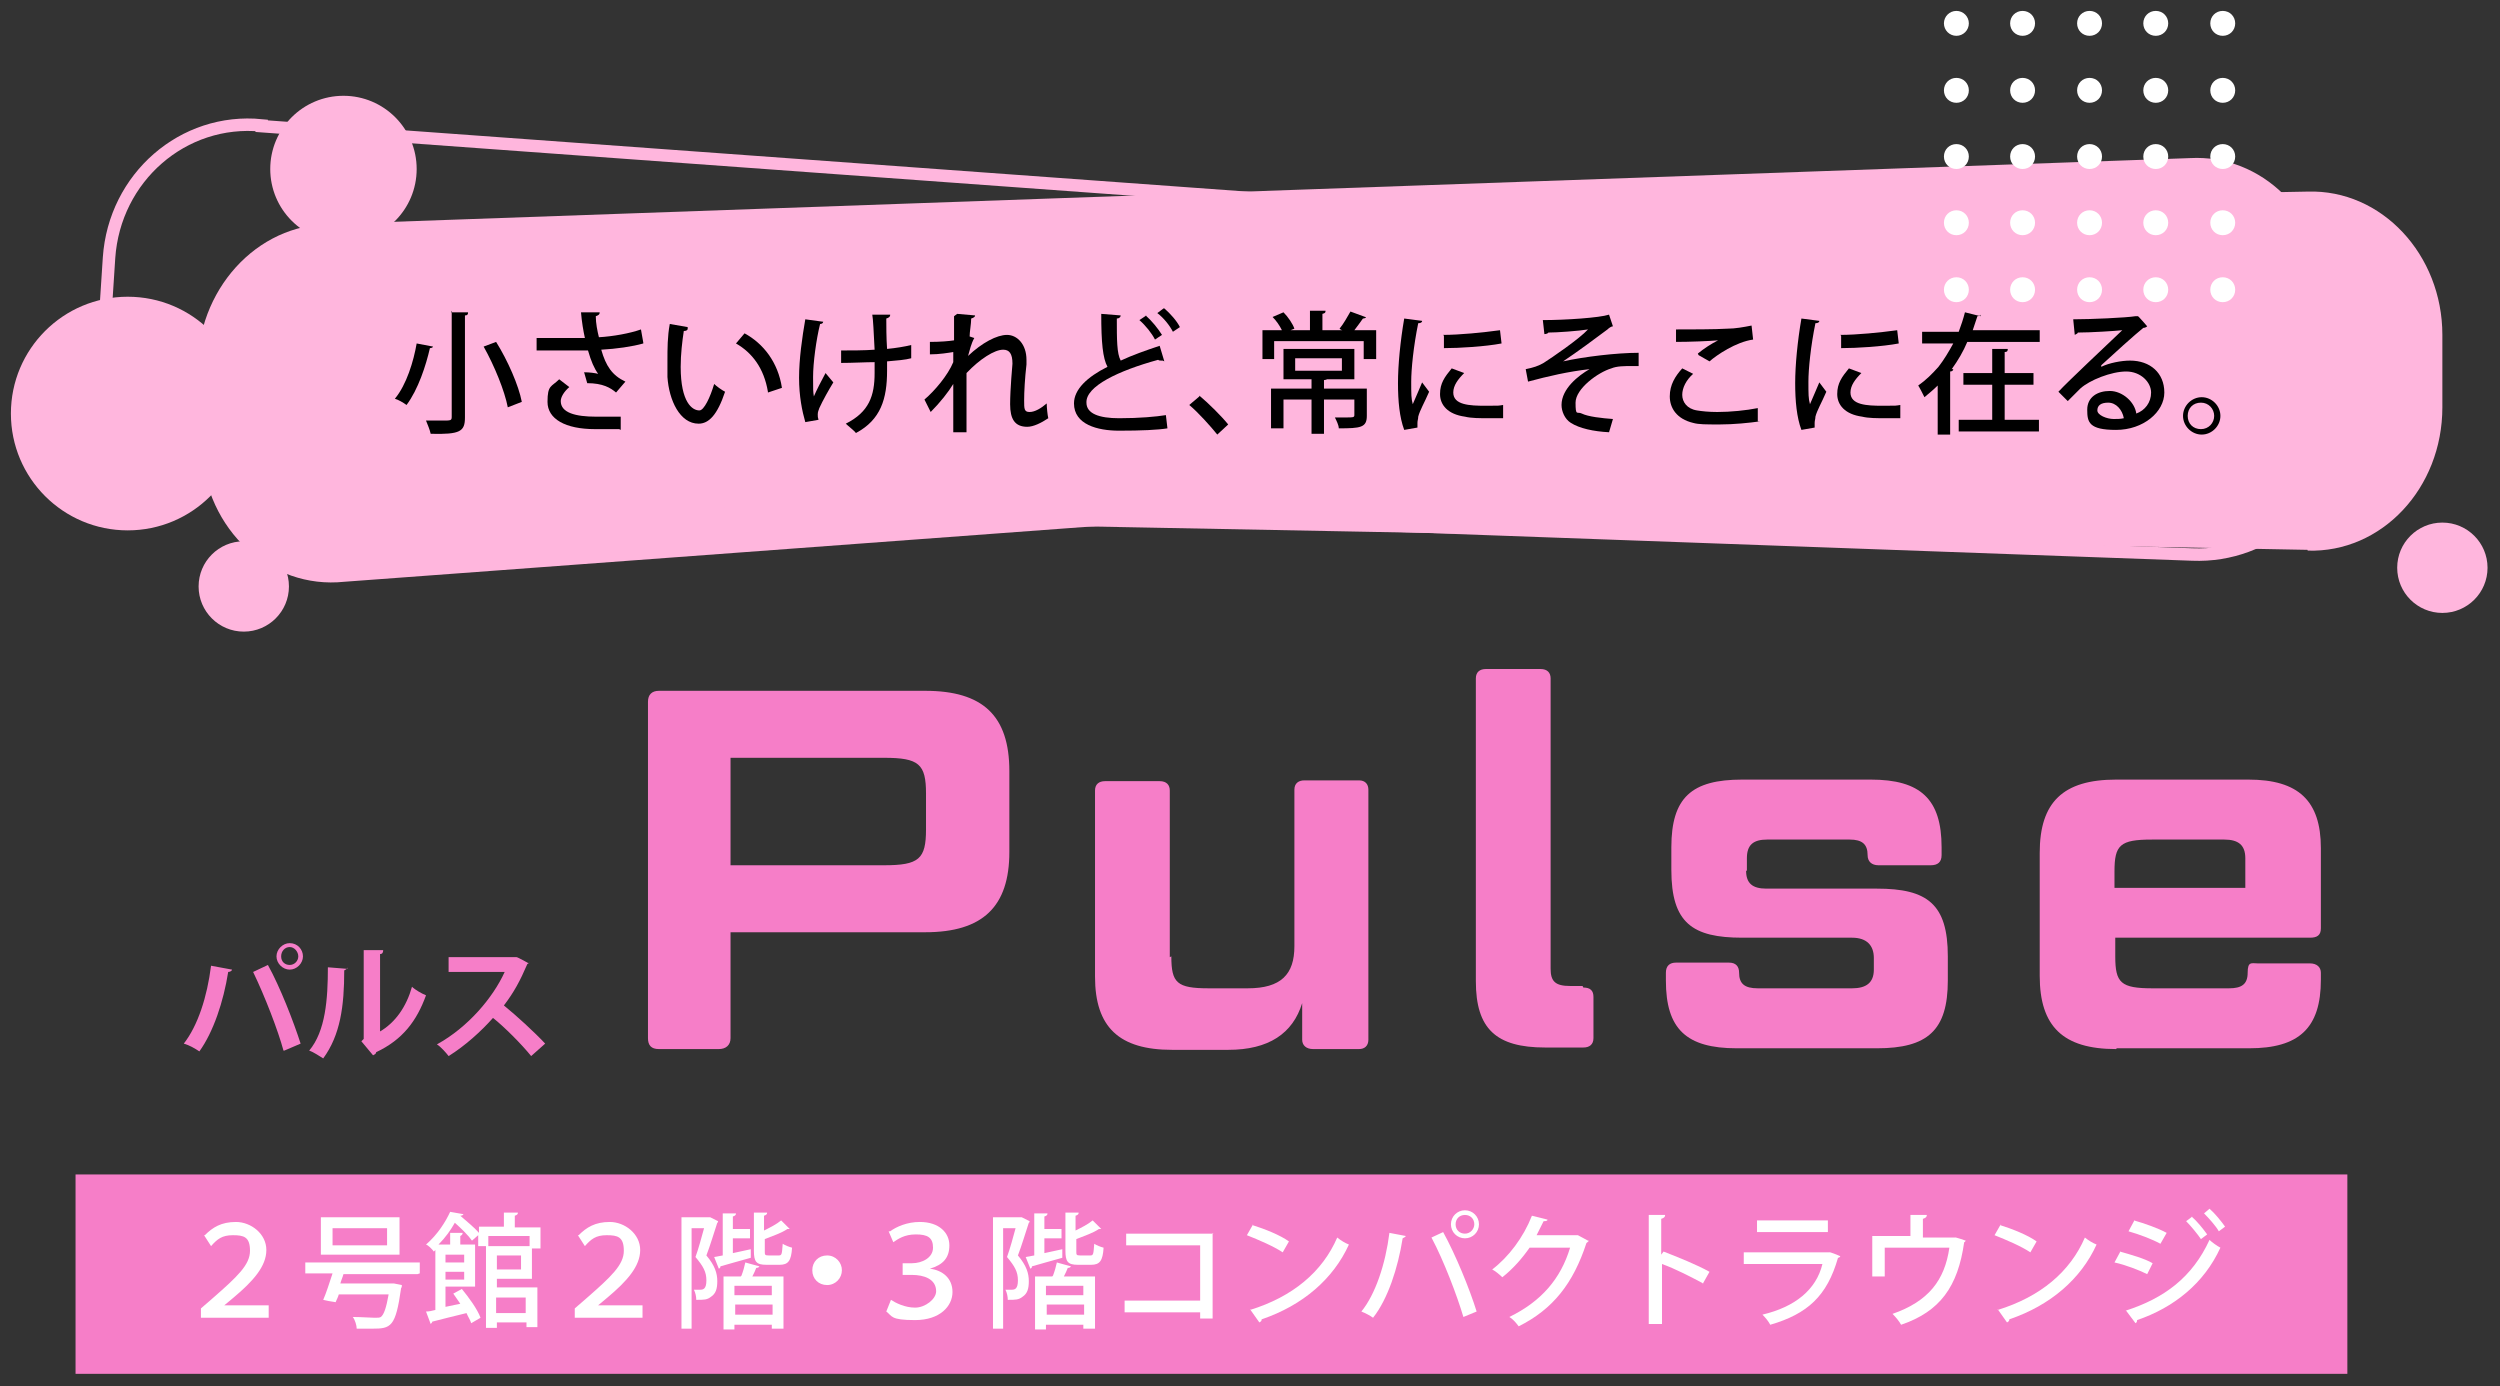 <?xml version="1.0" encoding="UTF-8"?>
<svg xmlns="http://www.w3.org/2000/svg" version="1.1" viewBox="0 0 321 178">
  <rect x="0" y="0" width="321" height="178" fill="#333333" stroke="none"/>
  <!-- Generator: Adobe Illustrator 29.5.1, SVG Export Plug-In . SVG Version: 2.1.0 Build 141)  -->
  <defs>
    <style>
      .st0 {
        fill: #f67ec8;
      }

      .st1 {
        fill: #fff;
      }

      .st2 {
        isolation: isolate;
      }

      .st3 {
        mix-blend-mode: overlay;
      }

      .st4 {
        fill: none;
        stroke: #ffb6dd;
        stroke-miterlimit: 10;
        stroke-width: 1.6px;
      }

      .st4, .st5 {
        mix-blend-mode: multiply;
      }

      .st5 {
        fill: #ffb6dd;
      }
    </style>
  </defs>
  <g class="st2">
    <g id="_レイヤー_1" data-name="レイヤー_1">
      <g>
        <rect class="st0" x="9.7" y="150.8" width="291.7" height="25.6"/>
        <g>
          <path class="st1" d="M26.3,158.6c1-1,2.1-1.7,4-1.7s3.9,1.5,3.9,3.6-1.7,4-4.2,6.1l-1.2,1h0s5.7,0,5.7,0v1.6h-8.7v-1.2l1.5-1.3c3.2-2.8,4.8-4.3,4.8-6.1s-.8-2-2.2-2-2,.5-2.8,1.4l-.9-1.4Z"/>
          <path class="st1" d="M53.6,163.6h-9.5c-.1.4-.3.8-.4,1.2h6.9c0,0,1,.2,1,.2,0,.1,0,.3-.1.4-.7,5-1.3,5.2-3.7,5.2s-1.3,0-2,0c0-.4-.2-1.1-.5-1.5,1.1,0,2.3.1,2.8.1s.6,0,.8-.1c.4-.3.7-1.2,1-2.9h-6.4c-.1.4-.3.7-.4,1-.7-.1-1.2-.2-1.6-.3.4-.9.8-2.2,1.2-3.4h-3.5v-1.4h14.7v1.4ZM51.3,156.3v4.8h-10.1v-4.8h10.1ZM49.7,159.9v-2.2h-7v2.2h7Z"/>
          <path class="st1" d="M68.3,164.2h-4.5v1.1h5.2v5.1h-1.4v-.6h-3.8v.7h-1.4v-10.5h-1v-1.4l-.8.7c-.4-.6-1.3-1.5-2.2-2.3-.5.9-1.2,1.9-2.1,2.8h1.5v-1.5h1.6c0,.2-.1.3-.3.4v1.1h1.9v5.4h-3.8v2.6l1.9-.4c-.3-.4-.6-.9-.9-1.3l1.1-.6c.9,1.1,2,2.6,2.4,3.7l-1.2.7c-.1-.4-.4-.8-.6-1.3-1.6.4-3.3.8-4.4,1.1,0,.1-.1.2-.2.3l-.6-1.6c.4,0,.8-.1,1.2-.2v-7.7l-.2.2c-.2-.3-.7-.8-1-.9,1.5-1.3,2.5-2.9,3.1-4.2l1.7.3c0,.1-.2.2-.4.2.8.7,1.8,1.5,2.4,2.2v-.8h3.2v-1.8h1.8c0,.2-.1.3-.4.4v1.5h3.3v2.7h-1.1v4.1ZM59.6,161.1h-2.4v1h2.4v-1ZM57.2,164.3h2.4v-1h-2.4v1ZM68,158.7h-5.3v1.3h5.3v-1.3ZM66.9,163v-1.8h-3.1v1.8h3.1ZM67.5,166.6h-3.8v2h3.8v-2Z"/>
          <path class="st1" d="M74.3,158.6c1-1,2.1-1.7,4-1.7s3.9,1.5,3.9,3.6-1.7,4-4.2,6.1l-1.2,1h0s5.7,0,5.7,0v1.6h-8.7v-1.2l1.5-1.3c3.2-2.8,4.8-4.3,4.8-6.1s-.8-2-2.2-2-2,.5-2.8,1.4l-.9-1.4Z"/>
          <path class="st1" d="M91.2,156.3l1,.5c0,0,0,.2-.1.2-.4,1.2-.9,2.9-1.4,4.2,1.1,1.3,1.4,2.3,1.4,3.3s-.2,1.6-.8,2c-.5.4-.9.4-1.9.4,0-.4-.1-.9-.3-1.3.3,0,.6,0,.8,0,.4,0,.8-.1.8-1.2s-.4-1.8-1.4-3c.4-1.1.8-2.6,1.1-3.7h-1.6v12.9h-1.3v-14.3h3.8ZM96.4,160.4v1.1c-1.4.4-2.9.8-3.9,1.1,0,.1,0,.2-.2.3l-.6-1.5,1.1-.2v-5.4h1.7c0,.2-.1.3-.4.4v1.6h2.2v1.2h-2.2v1.9l2.3-.5ZM95.2,163.8c.2-.5.4-1.2.5-1.7l1.8.5c0,.1-.2.2-.4.2-.1.3-.3.7-.5,1.1h4v6.7h-1.5v-.5h-4.8v.6h-1.4v-6.8h2.2ZM99.1,166.3v-1.2h-4.8v1.2h4.8ZM94.4,168.8h4.8v-1.3h-4.8v1.3ZM98.2,160.7c0,.4,0,.5.5.5h1.3c.4,0,.4-.2.5-1.5.3.2.8.4,1.2.5-.1,1.7-.5,2.2-1.6,2.2h-1.7c-1.3,0-1.6-.4-1.6-1.8v-4.9h1.7c0,.2-.1.3-.4.4v1.9c.8-.4,1.6-.8,2.2-1.3l1.1,1.1s-.2,0-.3,0c-.7.5-1.9.9-2.9,1.3v1.4Z"/>
          <path class="st1" d="M108.1,163.1c0,1-.8,1.9-1.9,1.9s-1.9-.8-1.9-1.9.8-1.9,1.9-1.9,1.9.9,1.9,1.9Z"/>
          <path class="st1" d="M114.3,158.1c.8-.6,2.2-1.2,3.8-1.2,2.5,0,3.8,1.4,3.8,3s-.8,2.5-2.5,3h0c1.6.2,2.9,1.2,2.9,3s-1.6,3.6-4.8,3.6-2.9-.5-3.7-1.1l.6-1.5c.6.4,1.8,1,3.1,1s2.7-1.1,2.7-2.1c0-1.6-1.6-2.1-3.1-2.1h-1.2v-1.5h1.2c1.3,0,2.7-.7,2.7-2s-.7-1.7-2.2-1.7-2.3.6-2.9,1l-.6-1.4Z"/>
          <path class="st1" d="M131.2,156.3l1,.5c0,0,0,.2-.1.2-.4,1.2-.9,2.9-1.4,4.2,1.1,1.3,1.4,2.3,1.4,3.3s-.2,1.6-.8,2c-.5.4-.9.4-1.9.4,0-.4-.1-.9-.3-1.3.3,0,.6,0,.8,0,.4,0,.8-.1.8-1.2s-.4-1.8-1.4-3c.4-1.1.8-2.6,1.1-3.7h-1.6v12.9h-1.3v-14.3h3.8ZM136.4,160.4v1.1c-1.4.4-2.9.8-3.9,1.1,0,.1,0,.2-.2.3l-.6-1.5,1.1-.2v-5.4h1.7c0,.2-.1.3-.4.4v1.6h2.2v1.2h-2.2v1.9l2.3-.5ZM135.2,163.8c.2-.5.4-1.2.5-1.7l1.8.5c0,.1-.2.2-.4.2-.1.3-.3.7-.5,1.1h4v6.7h-1.5v-.5h-4.8v.6h-1.4v-6.8h2.2ZM139.1,166.3v-1.2h-4.8v1.2h4.8ZM134.4,168.8h4.8v-1.3h-4.8v1.3ZM138.2,160.7c0,.4,0,.5.5.5h1.3c.4,0,.4-.2.5-1.5.3.2.8.4,1.2.5-.1,1.7-.5,2.2-1.6,2.2h-1.7c-1.3,0-1.6-.4-1.6-1.8v-4.9h1.7c0,.2-.1.3-.4.4v1.9c.8-.4,1.6-.8,2.2-1.3l1.1,1.1s-.2,0-.3,0c-.7.5-1.9.9-2.9,1.3v1.4Z"/>
          <path class="st1" d="M155.7,158.3v11h-1.6v-.8h-9.7v-1.5h9.7v-7.1h-9.5v-1.5h11.2Z"/>
          <path class="st1" d="M160.8,157.3c1.6.5,3.6,1.3,4.7,2.1l-.8,1.4c-1.2-.8-3.1-1.6-4.6-2.2l.8-1.4ZM160.5,168.2c5.5-1.7,9.3-4.9,11.2-9.3.5.4,1,.7,1.5.9-2,4.4-5.9,7.8-11.2,9.6,0,.2-.1.3-.3.4l-1.2-1.7Z"/>
          <path class="st1" d="M180.5,158.7c0,.1-.2.2-.4.3-.6,3.8-1.9,7.8-3.8,10.2-.4-.3-1-.6-1.5-.8,1.8-2.2,3.1-6.1,3.6-10.1l2.1.4ZM187.9,169.1c-.8-2.7-2.5-7.2-4.1-10.2l1.5-.7c1.6,2.9,3.4,7.3,4.3,10.2l-1.7.7ZM188.1,155.4c1,0,1.8.8,1.8,1.8s-.8,1.8-1.8,1.8-1.8-.8-1.8-1.8.8-1.8,1.8-1.8ZM189.3,157.2c0-.7-.5-1.2-1.2-1.2s-1.2.5-1.2,1.2.5,1.2,1.2,1.2,1.2-.6,1.2-1.2Z"/>
          <path class="st1" d="M204,159.3c0,.1-.2.2-.3.3-1.7,5.2-4.3,8.5-8.7,10.7-.3-.4-.7-.9-1.2-1.2,4.1-2,6.6-4.9,7.8-8.9h-5.2c-.9,1.3-2.1,2.7-3.5,3.8-.3-.3-.9-.8-1.3-1,2.1-1.6,4-4.1,5.1-6.9l2,.5c0,.2-.3.2-.5.2-.3.6-.6,1.2-.9,1.8h5.3c0,0,1.3.7,1.3.7Z"/>
          <path class="st1" d="M218.7,164.8c-1.5-.8-3.6-1.9-5.3-2.5v7.7h-1.7v-14h2.1c0,.3-.2.4-.5.5v4.6l.3-.4c1.8.7,4.3,1.7,5.9,2.6l-.9,1.6Z"/>
          <path class="st1" d="M236.3,161.3c0,0-.1.2-.3.2-1.4,4.9-3.9,7.2-8.7,8.6-.2-.4-.6-.9-1-1.3,4.2-1,6.9-3.2,7.7-6.5h-10.1v-1.5h11c0-.1,1.4.5,1.4.5ZM234.7,158.2h-9.1v-1.5h9.1v1.5Z"/>
          <path class="st1" d="M245.3,156h2.1c0,.3-.2.4-.5.5v2.4h4.1c0-.1,1.4.4,1.4.4,0,0-.1.2-.2.2-.8,5.7-3.1,8.9-8.1,10.6-.2-.4-.7-1-1.1-1.4,4.6-1.6,6.7-4.3,7.3-8.5h-8.3v3.7h-1.6v-5.2h4.9v-2.9Z"/>
          <path class="st1" d="M256.8,157.3c1.6.5,3.6,1.3,4.7,2.1l-.8,1.4c-1.2-.8-3.1-1.6-4.6-2.2l.8-1.4ZM256.5,168.2c5.5-1.7,9.3-4.9,11.2-9.3.5.4,1,.7,1.5.9-2,4.4-5.9,7.8-11.2,9.6,0,.2-.1.3-.3.4l-1.2-1.7Z"/>
          <path class="st1" d="M272.2,160.7c1.4.4,3.2.9,4.2,1.5l-.7,1.4c-1-.5-2.8-1.2-4.2-1.5l.7-1.3ZM272.9,168.3c5-1.6,8.6-4.3,10.8-9.1.3.3,1,.8,1.4,1-2.1,4.6-6,7.7-10.7,9.3,0,.1,0,.3-.2.4l-1.2-1.6ZM274,156.7c1.4.4,3.1,1,4.2,1.6l-.8,1.4c-1.1-.6-2.7-1.2-4.1-1.6l.7-1.3ZM281.4,156.2c.7.6,1.5,1.6,2,2.3l-.8.6c-.4-.6-1.3-1.7-1.9-2.3l.8-.6ZM283.7,155.2c.7.6,1.5,1.6,2,2.3l-.8.6c-.4-.7-1.3-1.7-1.9-2.3l.7-.6Z"/>
        </g>
      </g>
      <g>
        <g>
          <g>
            <path class="st5" d="M296.3,70.6l-239.7-4.6c-9.2-.2-16.5-8.4-16.5-18.4h0c0-10,7.3-18.2,16.5-18.4l239.7-4.6c9.5-.3,17.3,8.1,17.3,18.4v9.3c0,10.4-7.8,18.7-17.3,18.4Z"/>
            <path class="st5" d="M41.5,28.8l239.7-8.5c9.2-.5,16.9,7.1,17.5,17.1h0c.6,10-6.3,18.7-15.4,19.6l-239.1,17.7c-9.5,1-17.8-6.7-18.3-17l-.5-9.2c-.6-10.3,6.7-19.2,16.2-19.7Z"/>
            <path class="st4" d="M33.6,16.2l250.2,18.2c9.7,1,17,9.7,16.4,19.7h0c-.6,10-8.9,17.5-18.7,17.1L30.7,62.1c-10.1-.5-17.9-9.4-17.3-19.8l.6-9.2c.7-10.3,9.5-18,19.6-17Z"/>
          </g>
          <g class="st3">
            <path class="st1" d="M251.2,10c-.9,0-1.6.7-1.6,1.6s.7,1.6,1.6,1.6,1.6-.7,1.6-1.6-.7-1.6-1.6-1.6Z"/>
            <path class="st1" d="M259.7,10c-.9,0-1.6.7-1.6,1.6s.7,1.6,1.6,1.6,1.6-.7,1.6-1.6-.7-1.6-1.6-1.6Z"/>
            <path class="st1" d="M268.3,10c-.9,0-1.6.7-1.6,1.6s.7,1.6,1.6,1.6,1.6-.7,1.6-1.6-.7-1.6-1.6-1.6Z"/>
            <path class="st1" d="M276.8,10c-.9,0-1.6.7-1.6,1.6s.7,1.6,1.6,1.6,1.6-.7,1.6-1.6-.7-1.6-1.6-1.6Z"/>
            <path class="st1" d="M285.4,10c-.9,0-1.6.7-1.6,1.6s.7,1.6,1.6,1.6,1.6-.7,1.6-1.6-.7-1.6-1.6-1.6Z"/>
            <path class="st1" d="M251.2,18.5c-.9,0-1.6.7-1.6,1.6s.7,1.6,1.6,1.6,1.6-.7,1.6-1.6-.7-1.6-1.6-1.6Z"/>
            <path class="st1" d="M259.7,18.5c-.9,0-1.6.7-1.6,1.6s.7,1.6,1.6,1.6,1.6-.7,1.6-1.6-.7-1.6-1.6-1.6Z"/>
            <path class="st1" d="M268.3,18.5c-.9,0-1.6.7-1.6,1.6s.7,1.6,1.6,1.6,1.6-.7,1.6-1.6-.7-1.6-1.6-1.6Z"/>
            <path class="st1" d="M276.8,18.5c-.9,0-1.6.7-1.6,1.6s.7,1.6,1.6,1.6,1.6-.7,1.6-1.6-.7-1.6-1.6-1.6Z"/>
            <path class="st1" d="M285.4,18.5c-.9,0-1.6.7-1.6,1.6s.7,1.6,1.6,1.6,1.6-.7,1.6-1.6-.7-1.6-1.6-1.6Z"/>
            <path class="st1" d="M251.2,27c-.9,0-1.6.7-1.6,1.6s.7,1.6,1.6,1.6,1.6-.7,1.6-1.6-.7-1.6-1.6-1.6Z"/>
            <path class="st1" d="M259.7,27c-.9,0-1.6.7-1.6,1.6s.7,1.6,1.6,1.6,1.6-.7,1.6-1.6-.7-1.6-1.6-1.6Z"/>
            <path class="st1" d="M268.3,27c-.9,0-1.6.7-1.6,1.6s.7,1.6,1.6,1.6,1.6-.7,1.6-1.6-.7-1.6-1.6-1.6Z"/>
            <path class="st1" d="M276.8,27c-.9,0-1.6.7-1.6,1.6s.7,1.6,1.6,1.6,1.6-.7,1.6-1.6-.7-1.6-1.6-1.6Z"/>
            <path class="st1" d="M285.4,27c-.9,0-1.6.7-1.6,1.6s.7,1.6,1.6,1.6,1.6-.7,1.6-1.6-.7-1.6-1.6-1.6Z"/>
            <path class="st1" d="M251.2,35.6c-.9,0-1.6.7-1.6,1.6s.7,1.6,1.6,1.6,1.6-.7,1.6-1.6-.7-1.6-1.6-1.6Z"/>
            <path class="st1" d="M259.7,35.6c-.9,0-1.6.7-1.6,1.6s.7,1.6,1.6,1.6,1.6-.7,1.6-1.6-.7-1.6-1.6-1.6Z"/>
            <path class="st1" d="M268.3,35.6c-.9,0-1.6.7-1.6,1.6s.7,1.6,1.6,1.6,1.6-.7,1.6-1.6-.7-1.6-1.6-1.6Z"/>
            <path class="st1" d="M276.8,35.6c-.9,0-1.6.7-1.6,1.6s.7,1.6,1.6,1.6,1.6-.7,1.6-1.6-.7-1.6-1.6-1.6Z"/>
            <path class="st1" d="M285.4,35.6c-.9,0-1.6.7-1.6,1.6s.7,1.6,1.6,1.6,1.6-.7,1.6-1.6-.7-1.6-1.6-1.6Z"/>
            <circle class="st1" cx="251.2" cy="3" r="1.6"/>
            <path class="st1" d="M259.7,4.6c-.9,0-1.6-.7-1.6-1.6s.7-1.6,1.6-1.6,1.6.7,1.6,1.6-.7,1.6-1.6,1.6Z"/>
            <path class="st1" d="M268.3,4.6c-.9,0-1.6-.7-1.6-1.6s.7-1.6,1.6-1.6,1.6.7,1.6,1.6-.7,1.6-1.6,1.6Z"/>
            <path class="st1" d="M276.8,4.6c-.9,0-1.6-.7-1.6-1.6s.7-1.6,1.6-1.6,1.6.7,1.6,1.6-.7,1.6-1.6,1.6Z"/>
            <path class="st1" d="M285.4,4.6c-.9,0-1.6-.7-1.6-1.6s.7-1.6,1.6-1.6,1.6.7,1.6,1.6-.7,1.6-1.6,1.6Z"/>
          </g>
          <circle class="st5" cx="16.4" cy="53.1" r="15"/>
          <circle class="st5" cx="44.1" cy="21.7" r="9.4"/>
          <circle class="st5" cx="31.3" cy="75.3" r="5.8"/>
          <circle class="st5" cx="313.6" cy="72.9" r="5.8"/>
        </g>
        <g>
          <path d="M55.6,44.5c0,.1-.2.2-.4.2-.5,2.2-1.5,5.3-3,7.3-.4-.3-1.1-.7-1.5-.8,1.5-1.8,2.4-4.8,2.8-7.1l2.1.4ZM57.9,40.1h2.2c0,.3-.1.4-.4.4v13.1c0,1.8-.6,2.2-4.4,2.1-.1-.5-.4-1.2-.6-1.7.7,0,1.5,0,2.1,0,1.1,0,1.2,0,1.2-.5v-13.6ZM65.2,52.3c-.4-2.1-1.7-5.3-3.1-7.8l1.6-.6c1.5,2.4,2.9,5.6,3.3,7.7l-1.8.7Z"/>
          <path d="M82.6,44.1c-1.4.4-3.5.7-5.4.8.6,2.1,1.4,3.3,3.1,4.1l-1.2,1.4c-.7-.6-1.7-1.2-3.7-1.2l-.4-1.4c.7,0,1.4.1,1.8.2-.5-.7-.9-1.6-1.3-3-.7,0-1.6,0-2.5,0s-3,0-4.1,0v-1.6c1,0,2.3,0,4.1,0s1.5,0,2.1,0c-.2-.9-.4-2.1-.5-3.3h2.4c0,.3-.2.4-.5.5,0,.9.2,1.9.4,2.7,1.8-.1,4-.5,5.4-1l.3,1.7ZM79.5,55.1c-.8,0-1.8,0-3.1,0-3.8,0-6.1-1.3-6.1-3.5s.5-1.9,1.5-2.9l1.3,1c-.7.6-1.1,1.3-1.1,1.8,0,1.5,1.9,2,4.5,2s2.4,0,3.2,0v1.7Z"/>
          <path d="M88.3,42.2c0,.2-.2.3-.5.3-.2,1.3-.4,3-.4,4.6,0,4.6,1.5,5.6,2.4,5.6.6,0,1.4-1.7,1.9-3.4.3.3,1,.8,1.4,1-1,3-2.1,4.1-3.4,4.1-2.4,0-3.8-3-4-6,0-.6,0-1.4,0-2.1,0-1.5,0-3.1.3-4.7l2.3.4ZM98.6,50.3c-.5-3-2-5-4.1-6.2l1.1-1.3c2.4,1.3,4.3,3.7,4.8,7l-1.8.6Z"/>
          <path d="M105.7,41.3c0,.2-.2.3-.4.3-.5,2-.9,5-.9,6.8s0,1.8.1,2.5c.3-.7,1-2.1,1.5-3l1,1.2c-.5.8-1.4,2.4-1.8,3.3-.1.3-.2.5-.2.8s0,.4.1.7l-1.7.3c-.4-1.4-.8-3.3-.8-5.7s.4-5.2.8-7.5l2.2.3ZM108,45c1.1,0,3.1,0,4.3-.1-.1-2-.2-4.1-.3-4.5h2.3c0,.3-.2.4-.5.5,0,.8,0,2.5.1,3.9,1.1-.1,2.3-.3,3.1-.5v1.7c-.7.2-1.9.3-3.1.4v1.2c0,3.6-.8,6.3-4,8-.2-.3-1-.9-1.3-1.2,3-1.5,3.7-3.6,3.7-6.5s0-1.1,0-1.4c-1.1,0-2.9.1-4.3.1v-1.6Z"/>
          <path d="M122.9,40.3l2.3.2c0,.2-.2.3-.5.4,0,.7-.2,1.7-.2,2.3l.6.2c-.4.7-.6,1.6-.8,2.3,1.8-1.7,3.7-2.7,5-2.7s2.5,1.2,2.5,3.2,0,.4,0,.6c-.2,1.7-.3,3.5-.3,4.6s0,1.5.7,1.5,1.5-.5,2.2-1.1c0,.5.1,1.5.2,1.9-.9.6-1.9,1.1-2.7,1.1-1.6,0-2.2-1-2.2-2.9s.3-5.2.3-5.2c0-1.3-.4-1.8-1.2-1.8-1.1,0-3,1.2-4.7,3,0,3.5,0,6.6,0,7.6h-1.7v-6.2c-.6,1-1.7,2.4-2.9,3.6l-.8-1.6c1.3-1.1,3-3.1,3.7-4.8,0-.5,0-.8,0-1.3-.6.1-1.8.3-3,.3v-1.6c1.3,0,2.5-.1,3.1-.2v-3.1Z"/>
          <path d="M149.3,46.3c0,0-.1,0-.2,0-.1,0-.3,0-.4-.1-5.1,1.4-9.3,3.4-9.2,5.5,0,1.4,1.6,2,4.2,2s4.8-.2,6-.4l.2,1.7c-1.2.2-3.4.3-6.2.3s-5.8-.8-5.8-3.5c0-1.8,1.7-3.4,4.3-4.7-.6-1.1-.8-3.1-.8-6.8l2.5.2c0,.2-.2.4-.5.4,0,2.7,0,4.5.5,5.4,1.5-.7,3.2-1.3,5-1.9l.6,2ZM147.1,40.5c.8.7,1.6,1.7,2.1,2.5l-.9.6c-.4-.8-1.2-1.8-2-2.5l.9-.6ZM149.5,39.6c.8.7,1.6,1.6,2,2.4l-.9.6c-.4-.8-1.2-1.8-2-2.4l.8-.6Z"/>
          <path d="M154,50.8c1.2,1,2.9,2.7,3.7,3.7l-1.4,1.3c-.8-1-2.5-2.9-3.6-3.8l1.3-1.1Z"/>
          <path d="M175.4,40.7c0,.1-.2.2-.4.2-.3.4-.7,1-1.1,1.5h2.8v3.7h-1.6v-2.3h-11.5v2.3h-1.5v-3.7h2.5c-.3-.6-.7-1.2-1.2-1.7l1.4-.6c.6.6,1.2,1.5,1.4,2.1l-.5.2h2.5v-2.5h2c0,.3-.1.3-.4.4v2.1h2.6c-.1,0-.3-.1-.4-.2.5-.6,1-1.5,1.4-2.2l1.9.7ZM175.5,50v3.4c0,1.5-.8,1.6-3.6,1.6,0-.4-.3-1-.5-1.4.6,0,1.1,0,1.5,0,.8,0,1,0,1-.3v-2h-3.9v4.4h-1.6v-4.4h-3.6v3.7h-1.6v-5.1h5.2v-1.2h-3.6v-3.9h9.1v3.9h-3.5c0,0-.2.1-.4.1v1.1h5.5ZM166.3,46v1.6h6v-1.6h-6Z"/>
          <path d="M182.6,41.2c0,.2-.2.3-.5.3-.6,2.9-.9,5.9-.9,7.5s0,2.2.2,2.9c.3-.7,1-2.3,1.2-2.8l.9,1.2c-.6,1.4-1.2,2.4-1.4,3.2,0,.3-.1.5-.1.8s0,.4,0,.6l-1.7.3c-.6-1.6-.8-3.7-.8-6s.3-5.4.8-8.3l2.3.3ZM193.1,53.7c-.6,0-1.2,0-1.9,0-1.2,0-2.3,0-3.1-.2-2.2-.3-3.2-1.5-3.2-2.9s.6-2.2,1.5-3.3l1.6.6c-.8.8-1.4,1.6-1.4,2.5,0,1.6,2.1,1.7,4.1,1.7s1.6,0,2.3-.1v1.7ZM185.3,43c2.1,0,5.1-.3,7.3-.6l.2,1.7c-2.1.4-5.4.6-7.4.6v-1.6Z"/>
          <path d="M198.1,41.1c2.9,0,7.3-.3,8.5-.7l.5,1.5c-.2,0-.5.2-.7.4-1.6,1.2-3.9,2.9-5.7,4.1,2.7-.6,6.9-1.1,9.7-1.1v1.7c-.2,0-.5,0-.8,0-1,0-2,0-2.7.3-1.7.5-4.6,2.6-4.6,4.4s.2,1.1.8,1.4c.8.4,2.6.6,4,.7l-.5,1.7c-2-.1-3.8-.5-4.9-1.2-.8-.5-1.2-1.5-1.2-2.3,0-2.1,2.2-3.8,3.6-4.6-2.7.3-5.3.9-7.9,1.6l-.3-1.6c1-.2,1.6-.4,2.3-.8,1.1-.7,4.6-3.1,5.7-4.3-1.2.2-4,.4-5.1.4,0,.1-.3.2-.5.2l-.2-1.8Z"/>
          <path d="M226,54.1c-1.4.2-3.4.4-5.2.4s-2.7,0-3.4-.2c-2.1-.5-3-1.9-3-3.4s.7-2.6,1.6-3.6l1.4.7c-.9.8-1.4,1.8-1.4,2.7s.6,1.8,1.9,2c.6.1,1.5.2,2.6.2,1.7,0,3.7-.2,5.2-.5v1.7ZM218,45.4c.7-.6,1.8-1.3,2.6-1.7h0c-1.1.1-3.7.2-5.4.2,0-.4,0-1.3,0-1.6,1.6,0,5.1,0,6.6-.1,1,0,2.1-.2,3.1-.4l.2,1.8c-2.2.3-4.7,2-5.6,2.8l-1.4-.8Z"/>
          <path d="M233.6,41.2c0,.2-.2.3-.5.3-.6,2.9-.9,5.9-.9,7.5s0,2.2.2,2.9c.3-.7,1-2.3,1.2-2.8l.9,1.2c-.6,1.4-1.2,2.4-1.4,3.2,0,.3-.1.5-.1.8s0,.4,0,.6l-1.7.3c-.6-1.6-.8-3.7-.8-6s.3-5.4.8-8.3l2.3.3ZM244.1,53.7c-.6,0-1.2,0-1.9,0-1.2,0-2.3,0-3.1-.2-2.2-.3-3.2-1.5-3.2-2.9s.6-2.2,1.5-3.3l1.6.6c-.8.8-1.4,1.6-1.4,2.5,0,1.6,2.1,1.7,4.1,1.7s1.6,0,2.3-.1v1.7ZM236.3,43c2.1,0,5.1-.3,7.3-.6l.2,1.7c-2.1.4-5.4.6-7.4.6v-1.6Z"/>
          <path d="M254.3,40.4c0,.1-.2.2-.4.2-.2.6-.4,1.2-.6,1.8h8.6v1.5h-9.3c-.5,1.2-1.2,2.4-2,3.5h.2c0,.2-.2.3-.4.3v8.1h-1.6v-6.3c-.5.5-1.1,1-1.7,1.5-.2-.4-.6-1.2-.8-1.5,1-.7,1.8-1.5,2.6-2.4h0c0,0,0,0,0,0,.7-.9,1.3-1.9,1.9-3h-4v-1.5h4.7c.3-.8.6-1.7.8-2.5l2,.5ZM257.4,49.4v4.5h4.4v1.5h-10.3v-1.5h4.3v-4.5h-3.7v-1.5h3.7v-3.1h2c0,.3-.1.4-.4.4v2.7h3.7v1.5h-3.7Z"/>
          <path d="M269.8,47.1c1-.5,2.6-.8,3.7-.8,2.6,0,4.4,1.6,4.4,4.1s-2.7,4.8-6.2,4.8-3.7-1-3.7-2.6,1.3-2.4,2.9-2.4,3.2,1.4,3.4,2.9c1.1-.4,1.9-1.4,1.9-2.7s-1.3-2.7-3.2-2.7-4.7,1.1-5.9,2.2c-.4.4-1.1,1.1-1.6,1.6l-1.2-1.2c1.3-1.4,5.9-5.7,8.2-7.9-.9.1-4.1.3-5.7.3,0,.1-.2.2-.4.3l-.2-2c2.2,0,6.8-.2,8-.4h.3c0-.1,1.2,1.3,1.2,1.3-.1.1-.3.2-.5.2-1,.8-4,3.5-5.4,4.8h0ZM271.4,53.8c.4,0,.9,0,1.3-.1-.2-1.1-1-2-2-2s-1.4.4-1.4,1,1.2,1.1,2.1,1.1Z"/>
          <path d="M285.1,53.4c0,1.3-1.1,2.4-2.4,2.4s-2.4-1.1-2.4-2.4,1.1-2.4,2.4-2.4,2.4,1.1,2.4,2.4ZM284.3,53.4c0-.9-.7-1.7-1.7-1.7s-1.7.7-1.7,1.7.7,1.7,1.7,1.7,1.7-.8,1.7-1.7Z"/>
        </g>
      </g>
      <g>
        <g>
          <path class="st0" d="M129.6,98.9v10.5c0,7-3.4,10.3-10.8,10.3h-25v13.6c0,.9-.6,1.4-1.5,1.4h-7.7c-1,0-1.4-.5-1.4-1.4v-43.2c0-.9.5-1.4,1.4-1.4h34.2c7.4,0,10.8,3.2,10.8,10.3ZM93.8,111.1h19.7c4.5,0,5.4-.8,5.4-4.6v-4.6c0-3.8-.9-4.6-5.4-4.6h-19.7v13.8Z"/>
          <path class="st0" d="M150.4,122.8c0,3.4.7,4.1,4.8,4.1h5c4.3,0,6-1.8,6-5.4v-20.1c0-.8.5-1.2,1.3-1.2h7c.8,0,1.2.5,1.2,1.2v32.1c0,.8-.5,1.2-1.2,1.2h-5.9c-.9,0-1.4-.5-1.4-1.2v-4.7c-1.2,3.9-4.3,6-9.5,6h-7.2c-6.8,0-9.9-2.9-9.9-9.4v-23.9c0-.8.5-1.2,1.3-1.2h7c.9,0,1.3.5,1.3,1.2v21.4Z"/>
          <path class="st0" d="M203.3,126.8c.9,0,1.3.4,1.3,1.2v5.3c0,.8-.5,1.2-1.3,1.2h-4.9c-6.3,0-8.9-2.4-8.9-8.5v-38.9c0-.8.5-1.2,1.3-1.2h7c.9,0,1.3.5,1.3,1.2v37.3c0,1.6.6,2.2,2.5,2.2h1.6Z"/>
          <path class="st0" d="M224.2,111.8c0,1.6.8,2.3,2.6,2.3h14.2c6.5,0,9.1,2,9.1,8.7v3.1c0,6.4-2.6,8.7-9.1,8.7h-18c-6.5,0-9.1-2.5-9.1-8.7v-1c0-.9.5-1.3,1.3-1.3h6.8c.9,0,1.3.5,1.3,1.3,0,1.4.7,2,2.4,2h12.1c1.8,0,2.8-.7,2.8-2.4v-1.5c0-1.6-.9-2.6-2.8-2.6h-14.1c-6.4,0-9.1-1.9-9.1-8.7v-2.9c0-6.4,2.6-8.7,9.1-8.7h16.5c6.4,0,9.1,2.5,9.1,8.7v1c0,.9-.5,1.3-1.4,1.3h-6.7c-.9,0-1.4-.5-1.4-1.3,0-1.4-.7-2-2.3-2h-10.6c-1.8,0-2.6.7-2.6,2.4v1.6Z"/>
          <path class="st0" d="M271.7,134.7c-6.8,0-9.8-2.9-9.8-9.4v-15.8c0-6.5,3-9.4,9.8-9.4h17c6.4,0,9.3,2.7,9.3,8.8v10.3c0,.9-.5,1.2-1.4,1.2h-25v2.4c0,3.4.7,4.1,4.8,4.1h9.8c1.6,0,2.4-.5,2.4-2s.5-1.2,1.3-1.2h6.7c.9,0,1.4.5,1.4,1.2v.9c0,6.2-2.8,8.8-9.2,8.8h-17ZM271.5,114h16.8v-3.8c0-1.7-.9-2.4-2.7-2.4h-9.3c-4.1,0-4.8.7-4.8,4.1v2.1Z"/>
        </g>
        <g>
          <path class="st0" d="M29.8,124.5c0,.1-.2.3-.5.3-.6,3.8-1.9,7.7-3.7,10.2-.6-.4-1.3-.8-2-1,1.8-2.3,3-6,3.5-10l2.7.5ZM36.4,134.9c-.7-2.6-2.4-7-3.9-10.1l1.9-.9c1.6,2.9,3.3,7.3,4.2,10.1l-2.1.9ZM37.2,121.1c1,0,1.7.8,1.7,1.7s-.8,1.7-1.7,1.7-1.7-.8-1.7-1.7.8-1.7,1.7-1.7ZM38.3,122.8c0-.6-.5-1.2-1.1-1.2s-1.1.5-1.1,1.2.5,1.1,1.1,1.1,1.1-.5,1.1-1.1Z"/>
          <path class="st0" d="M44.6,124.2c0,.2-.2.3-.4.4,0,4.6-.5,8.3-2.7,11.3-.5-.3-1.2-.8-1.8-1,2.1-2.5,2.4-6.6,2.4-10.7l2.5.2ZM48.7,132.5c2.1-1.2,3.5-3.3,4.2-5.8.4.4,1.3.9,1.8,1.1-1.2,3.3-3,5.7-6.4,7.3,0,.2-.2.3-.4.4l-1.5-1.8.3-.3v-11.4h2.5c0,.3-.1.5-.4.5v10Z"/>
          <path class="st0" d="M68,123.5c0,.1-.2.2-.3.3-.9,2.1-1.7,3.6-3,5.3,1.6,1.3,3.9,3.4,5.3,4.9l-1.8,1.6c-1.2-1.5-3.5-3.8-4.9-4.9-1.5,1.7-3.6,3.6-5.7,4.9-.3-.4-1-1.2-1.5-1.5,4-2.2,7.2-6,8.7-9.3h-7.2v-1.9h8.7c0-.1,1.6.8,1.6.8Z"/>
        </g>
      </g>
    </g>
  </g>
</svg>